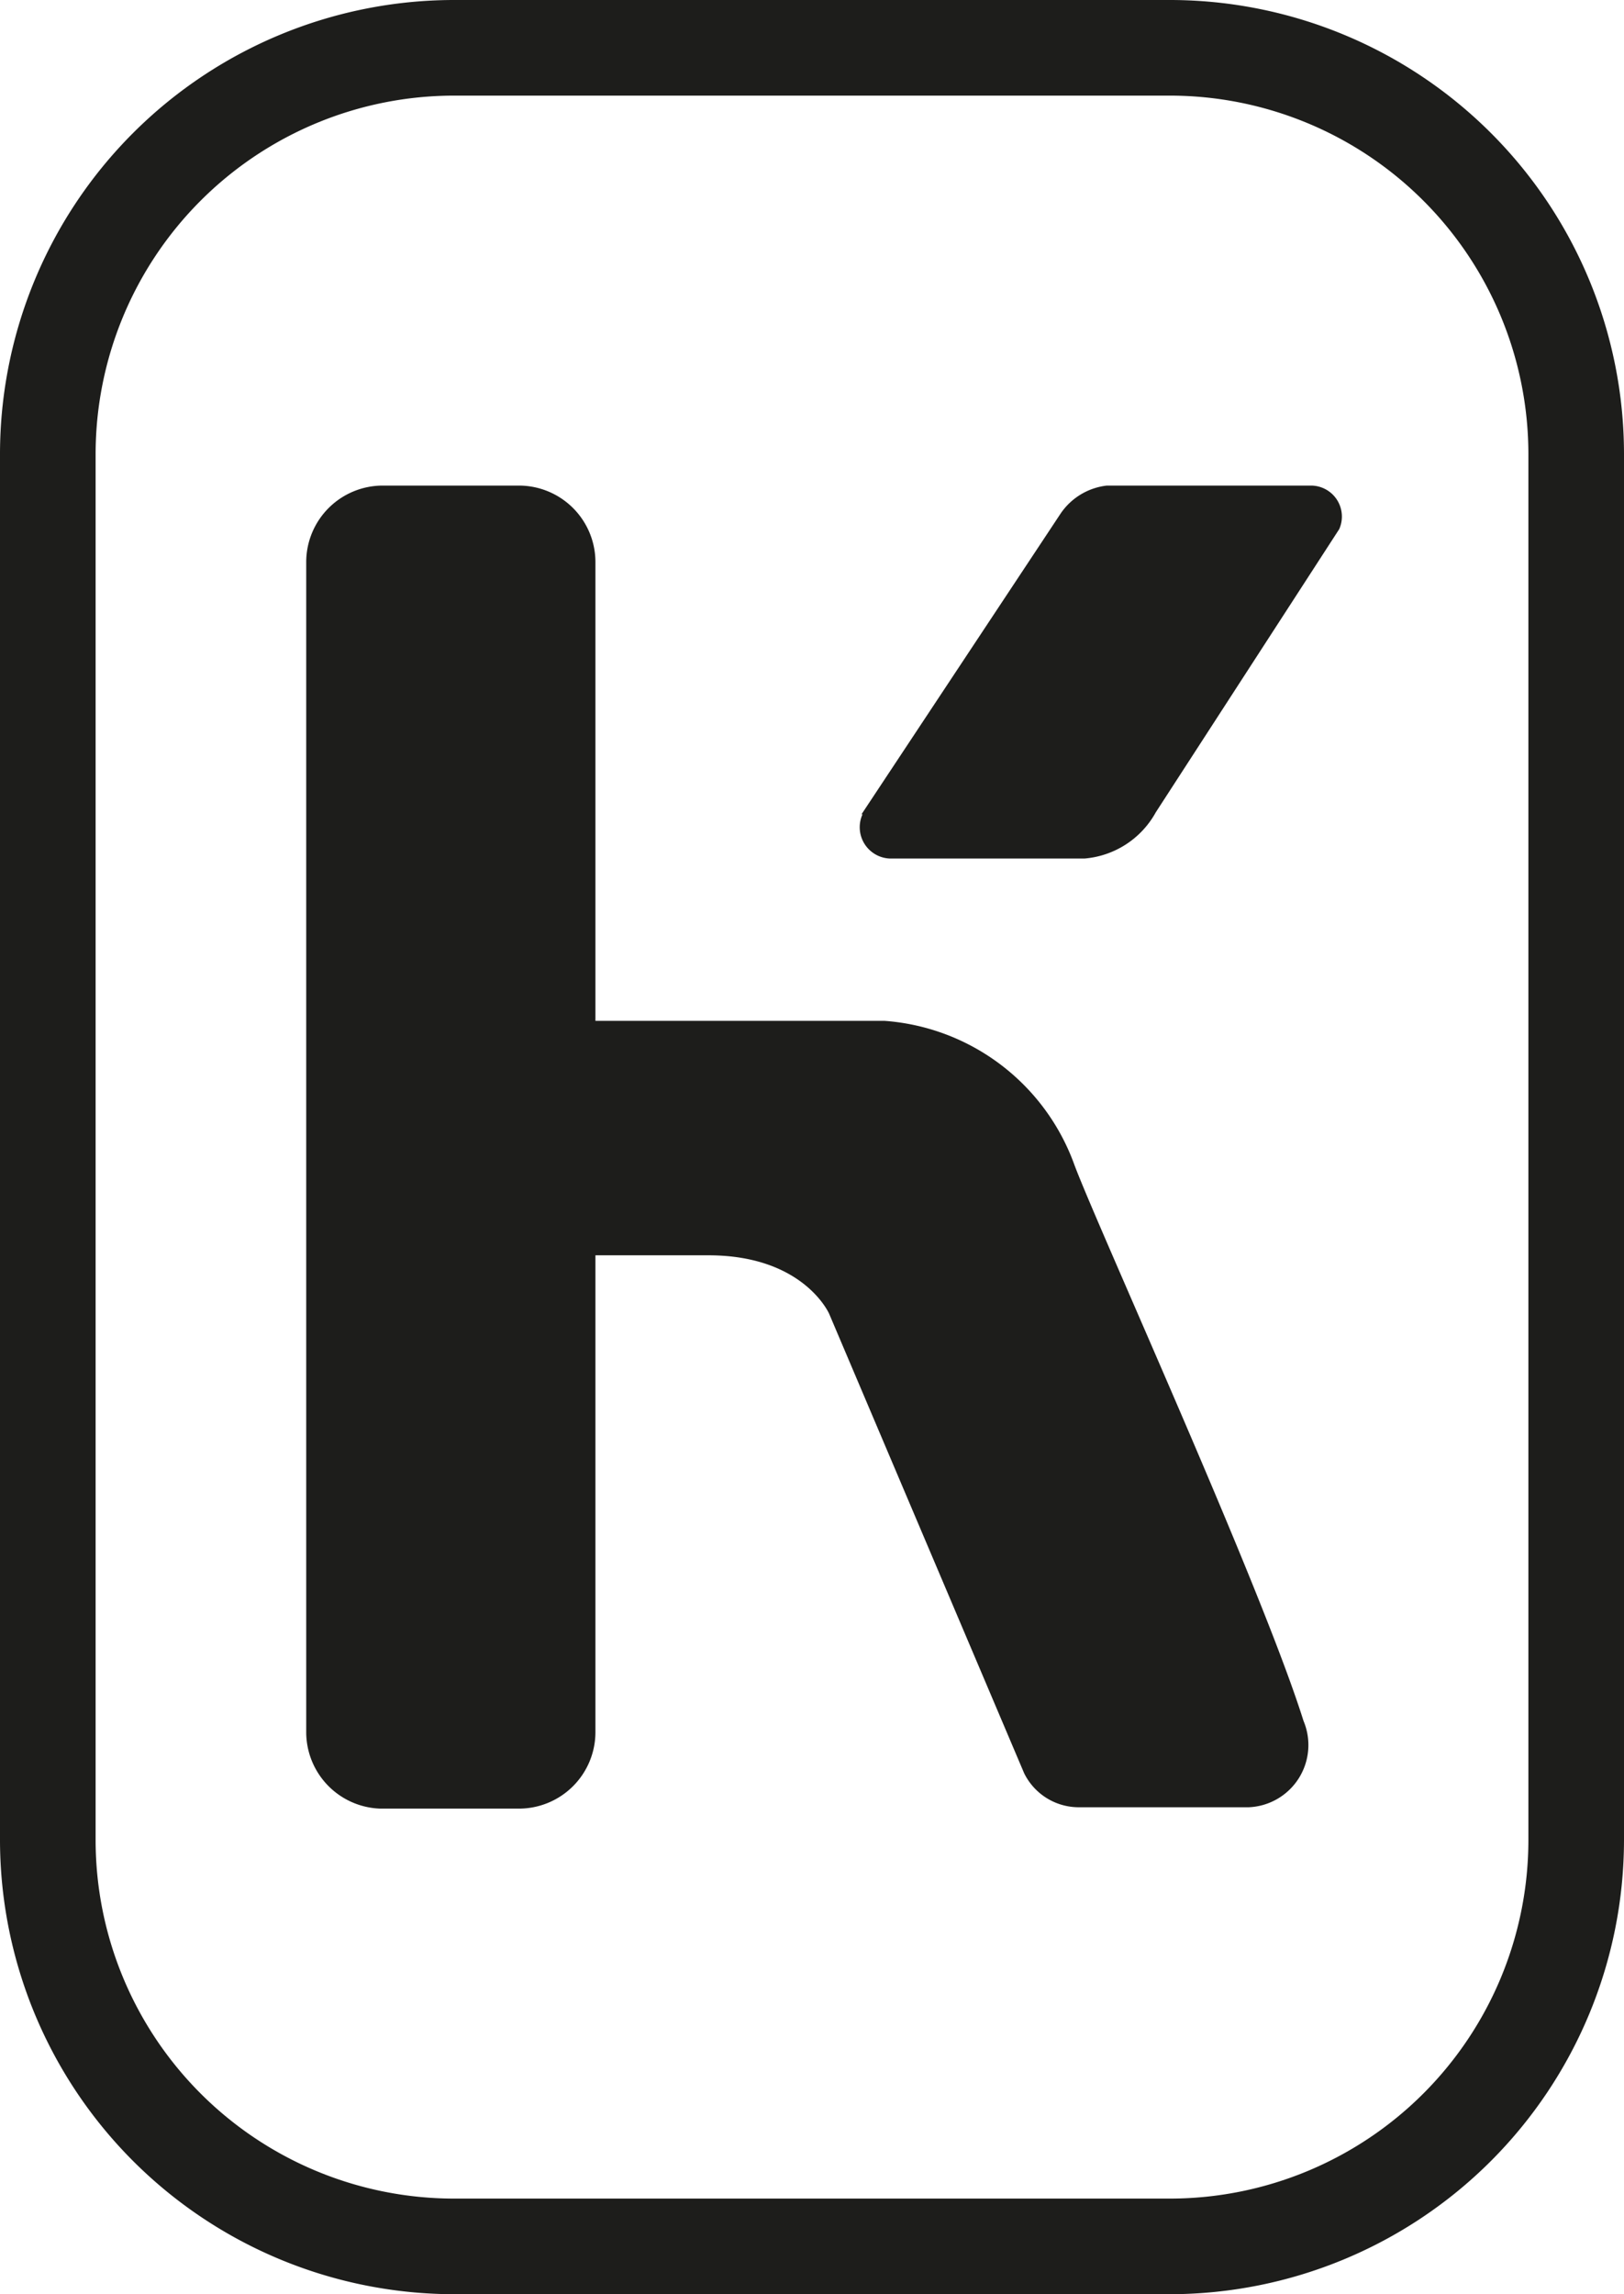 <svg xmlns="http://www.w3.org/2000/svg" viewBox="0 0 47.73 67.42"><defs><style>.cls-1{fill:#1d1d1b;}</style></defs><g id="Ebene_2" data-name="Ebene 2"><g id="Ebene_1-2" data-name="Ebene 1"><path class="cls-1" d="M13.34,2.81A10.54,10.54,0,0,0,2.81,13.34V54.08A10.54,10.54,0,0,0,13.34,64.61H34.39A10.54,10.54,0,0,0,44.92,54.08V13.34A10.54,10.54,0,0,0,34.39,2.81ZM34.39,67.42h-21A13.36,13.36,0,0,1,0,54.08V13.34A13.35,13.35,0,0,1,13.34,0H34.39A13.35,13.35,0,0,1,47.73,13.34V54.08A13.36,13.36,0,0,1,34.39,67.42"/><path class="cls-1" d="M15.18,53.15h-4A2.25,2.25,0,0,1,9,50.91V16.51a2.25,2.25,0,0,1,2.25-2.24h4a2.25,2.25,0,0,1,2.25,2.24v34.4a2.25,2.25,0,0,1-2.25,2.24"/><path class="cls-1" d="M14,31.78A1.78,1.78,0,0,1,15.73,30L26,30a6.43,6.43,0,0,1,5.58,4.24c.71,1.89,5.48,12.35,6.73,16.33a1.83,1.83,0,0,1-1.61,2.54h-5a1.79,1.79,0,0,1-1.6-1L24.37,38.61s-.75-1.73-3.57-1.72c-1.75,0-3.22,0-5.07,0A1.78,1.78,0,0,1,14,35.16Z"/><path class="cls-1" d="M25.32,23.93l5.84-8.82a1.9,1.9,0,0,1,1.37-.84h6a.91.91,0,0,1,.83,1.28l-5.39,8.32a2.64,2.64,0,0,1-2.1,1.36h-5.7a.92.92,0,0,1-.82-1.3"/></g></g></svg>